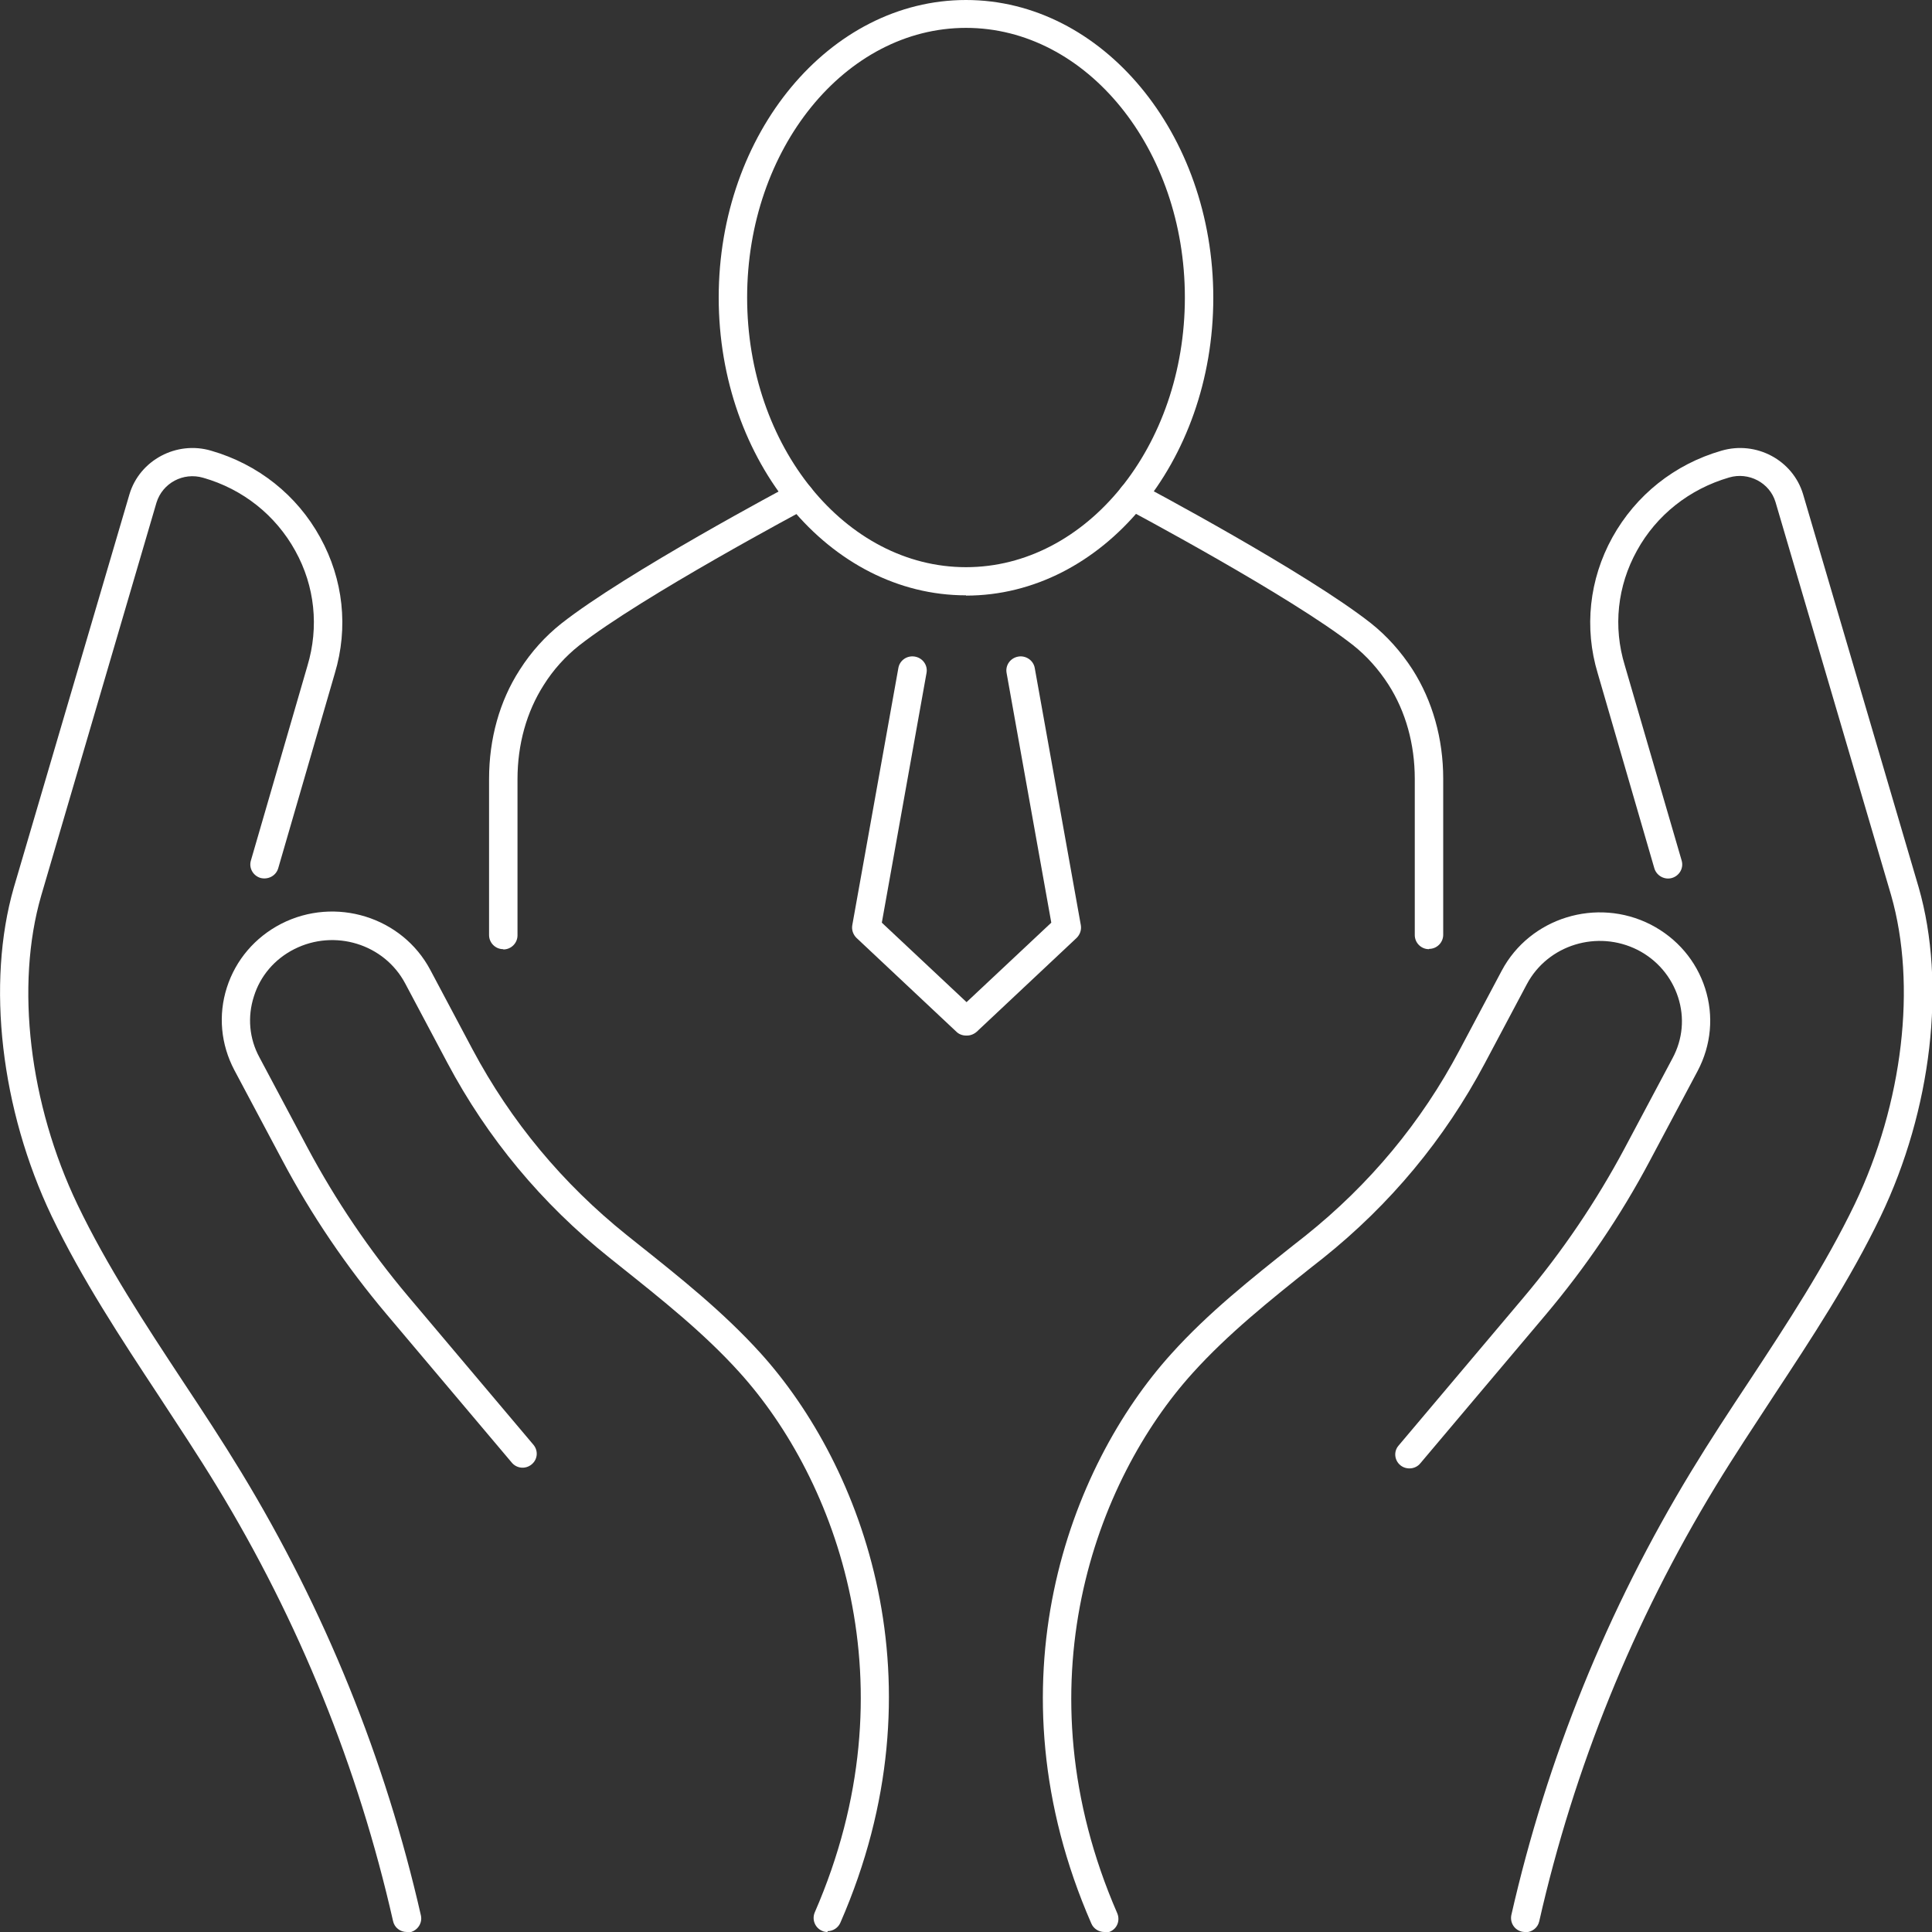 <?xml version="1.0" encoding="UTF-8"?>
<svg id="_レイヤー_2" data-name="レイヤー 2" xmlns="http://www.w3.org/2000/svg" viewBox="0 0 70 70">
  <rect x="0" y="0" width="70" height="70" fill="#333333" stroke="none"/>
  <defs>
    <style>
      .cls-1 {
        fill: #fff;
      }
    </style>
  </defs>
  <g id="page">
    <g>
      <g>
        <path class="cls-1" d="M14.74,70c-.24,0-.45-.16-.5-.4-1.26-5.56-3.41-10.87-6.39-15.76-.67-1.1-1.4-2.2-2.1-3.27-1.37-2.08-2.78-4.22-3.88-6.51C.03,40.2-.5,35.64.5,32.16l4.19-14.25c.37-1.24,1.71-1.95,2.96-1.58,1.7.49,3.11,1.61,3.95,3.14.84,1.52,1.03,3.27.53,4.93l-2.05,7.06c-.08.27-.36.42-.64.35-.27-.08-.43-.36-.35-.63l2.05-7.06c.42-1.4.27-2.88-.44-4.16-.71-1.29-1.9-2.24-3.34-2.65-.72-.21-1.47.19-1.69.9l-4.18,14.25c-.94,3.25-.43,7.54,1.32,11.19,1.07,2.23,2.46,4.34,3.81,6.39.71,1.07,1.44,2.18,2.12,3.3,3.03,4.99,5.22,10.39,6.51,16.06.06.27-.11.54-.39.61-.04,0-.08.01-.11.01Z"/>
        <path class="cls-1" d="M29.99,70c-.07,0-.14-.01-.2-.04-.26-.11-.38-.41-.27-.67,3.59-8.24.78-15.69-2.73-19.57-1.29-1.43-2.83-2.65-4.32-3.84l-.4-.32c-2.44-1.95-4.41-4.32-5.86-7.05l-1.53-2.88c-.76-1.43-2.56-1.98-4.02-1.24-.71.36-1.23.97-1.46,1.71-.24.74-.17,1.53.2,2.21l1.74,3.27c1.02,1.91,2.25,3.73,3.65,5.39l4.54,5.38c.18.22.15.53-.07.71s-.54.15-.72-.07l-4.54-5.38c-1.45-1.72-2.72-3.59-3.77-5.57l-1.74-3.27c-.49-.93-.59-1.99-.27-2.99.32-1,1.02-1.82,1.97-2.31,1.96-1,4.38-.25,5.4,1.67l1.53,2.88c1.39,2.61,3.27,4.87,5.59,6.73l.4.32c1.52,1.21,3.09,2.46,4.44,3.95,3.71,4.1,6.69,11.96,2.9,20.64-.08.19-.27.31-.47.31Z"/>
        <path class="cls-1" d="M55.26,70s-.07,0-.11-.01c-.28-.06-.45-.33-.39-.61,1.29-5.67,3.48-11.07,6.51-16.06.68-1.12,1.41-2.23,2.12-3.3,1.35-2.05,2.74-4.17,3.81-6.39,1.75-3.65,2.25-7.94,1.32-11.19l-4.19-14.25c-.21-.7-.97-1.1-1.68-.89-1.44.42-2.63,1.36-3.34,2.65-.71,1.28-.87,2.76-.44,4.16l2.06,7.07c.08.27-.08.55-.35.63-.27.08-.56-.08-.64-.35l-2.05-7.06c-.5-1.65-.31-3.41.53-4.93.85-1.53,2.25-2.65,3.95-3.14,1.26-.37,2.59.34,2.96,1.58l4.19,14.25c1,3.49.47,8.05-1.38,11.91-1.1,2.29-2.51,4.43-3.88,6.51-.7,1.07-1.43,2.17-2.1,3.27-2.98,4.9-5.13,10.2-6.39,15.76-.05.24-.27.4-.5.4Z"/>
        <path class="cls-1" d="M40.01,70c-.2,0-.39-.12-.47-.31-3.79-8.68-.8-16.55,2.9-20.64,1.34-1.49,2.91-2.73,4.43-3.94l.42-.33c2.33-1.86,4.21-4.12,5.59-6.73l1.53-2.88c1.02-1.92,3.44-2.67,5.4-1.67.95.49,1.65,1.31,1.97,2.31.32,1,.22,2.06-.27,2.99l-1.74,3.27c-1.05,1.98-2.32,3.85-3.77,5.57l-4.54,5.38c-.18.22-.51.24-.72.07-.22-.18-.25-.5-.07-.71l4.54-5.38c1.4-1.66,2.63-3.48,3.65-5.39l1.74-3.27c.37-.69.44-1.47.2-2.21-.24-.74-.76-1.35-1.46-1.71-1.46-.74-3.26-.19-4.02,1.24l-1.53,2.88c-1.45,2.73-3.42,5.1-5.86,7.05l-.42.33c-1.48,1.18-3.01,2.4-4.3,3.83-3.5,3.87-6.32,11.32-2.73,19.57.11.26,0,.56-.27.67-.07.03-.13.04-.2.04Z"/>
      </g>
      <g>
        <path class="cls-1" d="M51.77,34.39c-.28,0-.51-.23-.51-.51v-5.66c0-1.26-.33-2.44-.95-3.41-.36-.56-.79-1.04-1.28-1.43-2.26-1.78-8.18-4.93-8.24-4.96-.25-.13-.34-.44-.21-.69.13-.25.45-.34.7-.21.25.13,6.05,3.22,8.39,5.06.58.46,1.09,1.03,1.51,1.68.72,1.13,1.11,2.5,1.11,3.95v5.66c0,.28-.23.51-.51.51Z"/>
        <path class="cls-1" d="M18.23,34.39c-.28,0-.51-.23-.51-.51v-5.66c0-1.45.38-2.82,1.11-3.95.42-.66.93-1.22,1.51-1.68,2.34-1.84,8.14-4.93,8.39-5.06.25-.13.56-.04.7.21.13.25.04.55-.21.69-.06.03-5.97,3.18-8.24,4.96-.49.39-.93.87-1.28,1.43-.62.97-.95,2.15-.95,3.41v5.66c0,.28-.23.51-.51.51Z"/>
        <path class="cls-1" d="M35,21.57c-4.94,0-8.96-4.84-8.96-10.79S30.06,0,35,0s8.96,4.84,8.96,10.79-4.02,10.79-8.96,10.79ZM35,1.01c-4.37,0-7.93,4.38-7.93,9.77s3.56,9.77,7.93,9.77,7.93-4.38,7.93-9.77-3.56-9.77-7.93-9.77Z"/>
      </g>
      <path class="cls-1" d="M35,37.52c-.13,0-.26-.05-.35-.14l-3.62-3.4c-.12-.12-.18-.29-.15-.46l1.67-9.32c.05-.28.32-.46.6-.41.28.05.47.31.42.59l-1.62,9.05,3.07,2.88,3.07-2.88-1.62-9.05c-.05-.28.14-.54.42-.59.27-.05.55.13.6.41l1.67,9.32c.03.17-.03.34-.15.46l-3.62,3.4c-.1.09-.23.14-.35.14Z"/>
    </g>
  </g>
</svg>